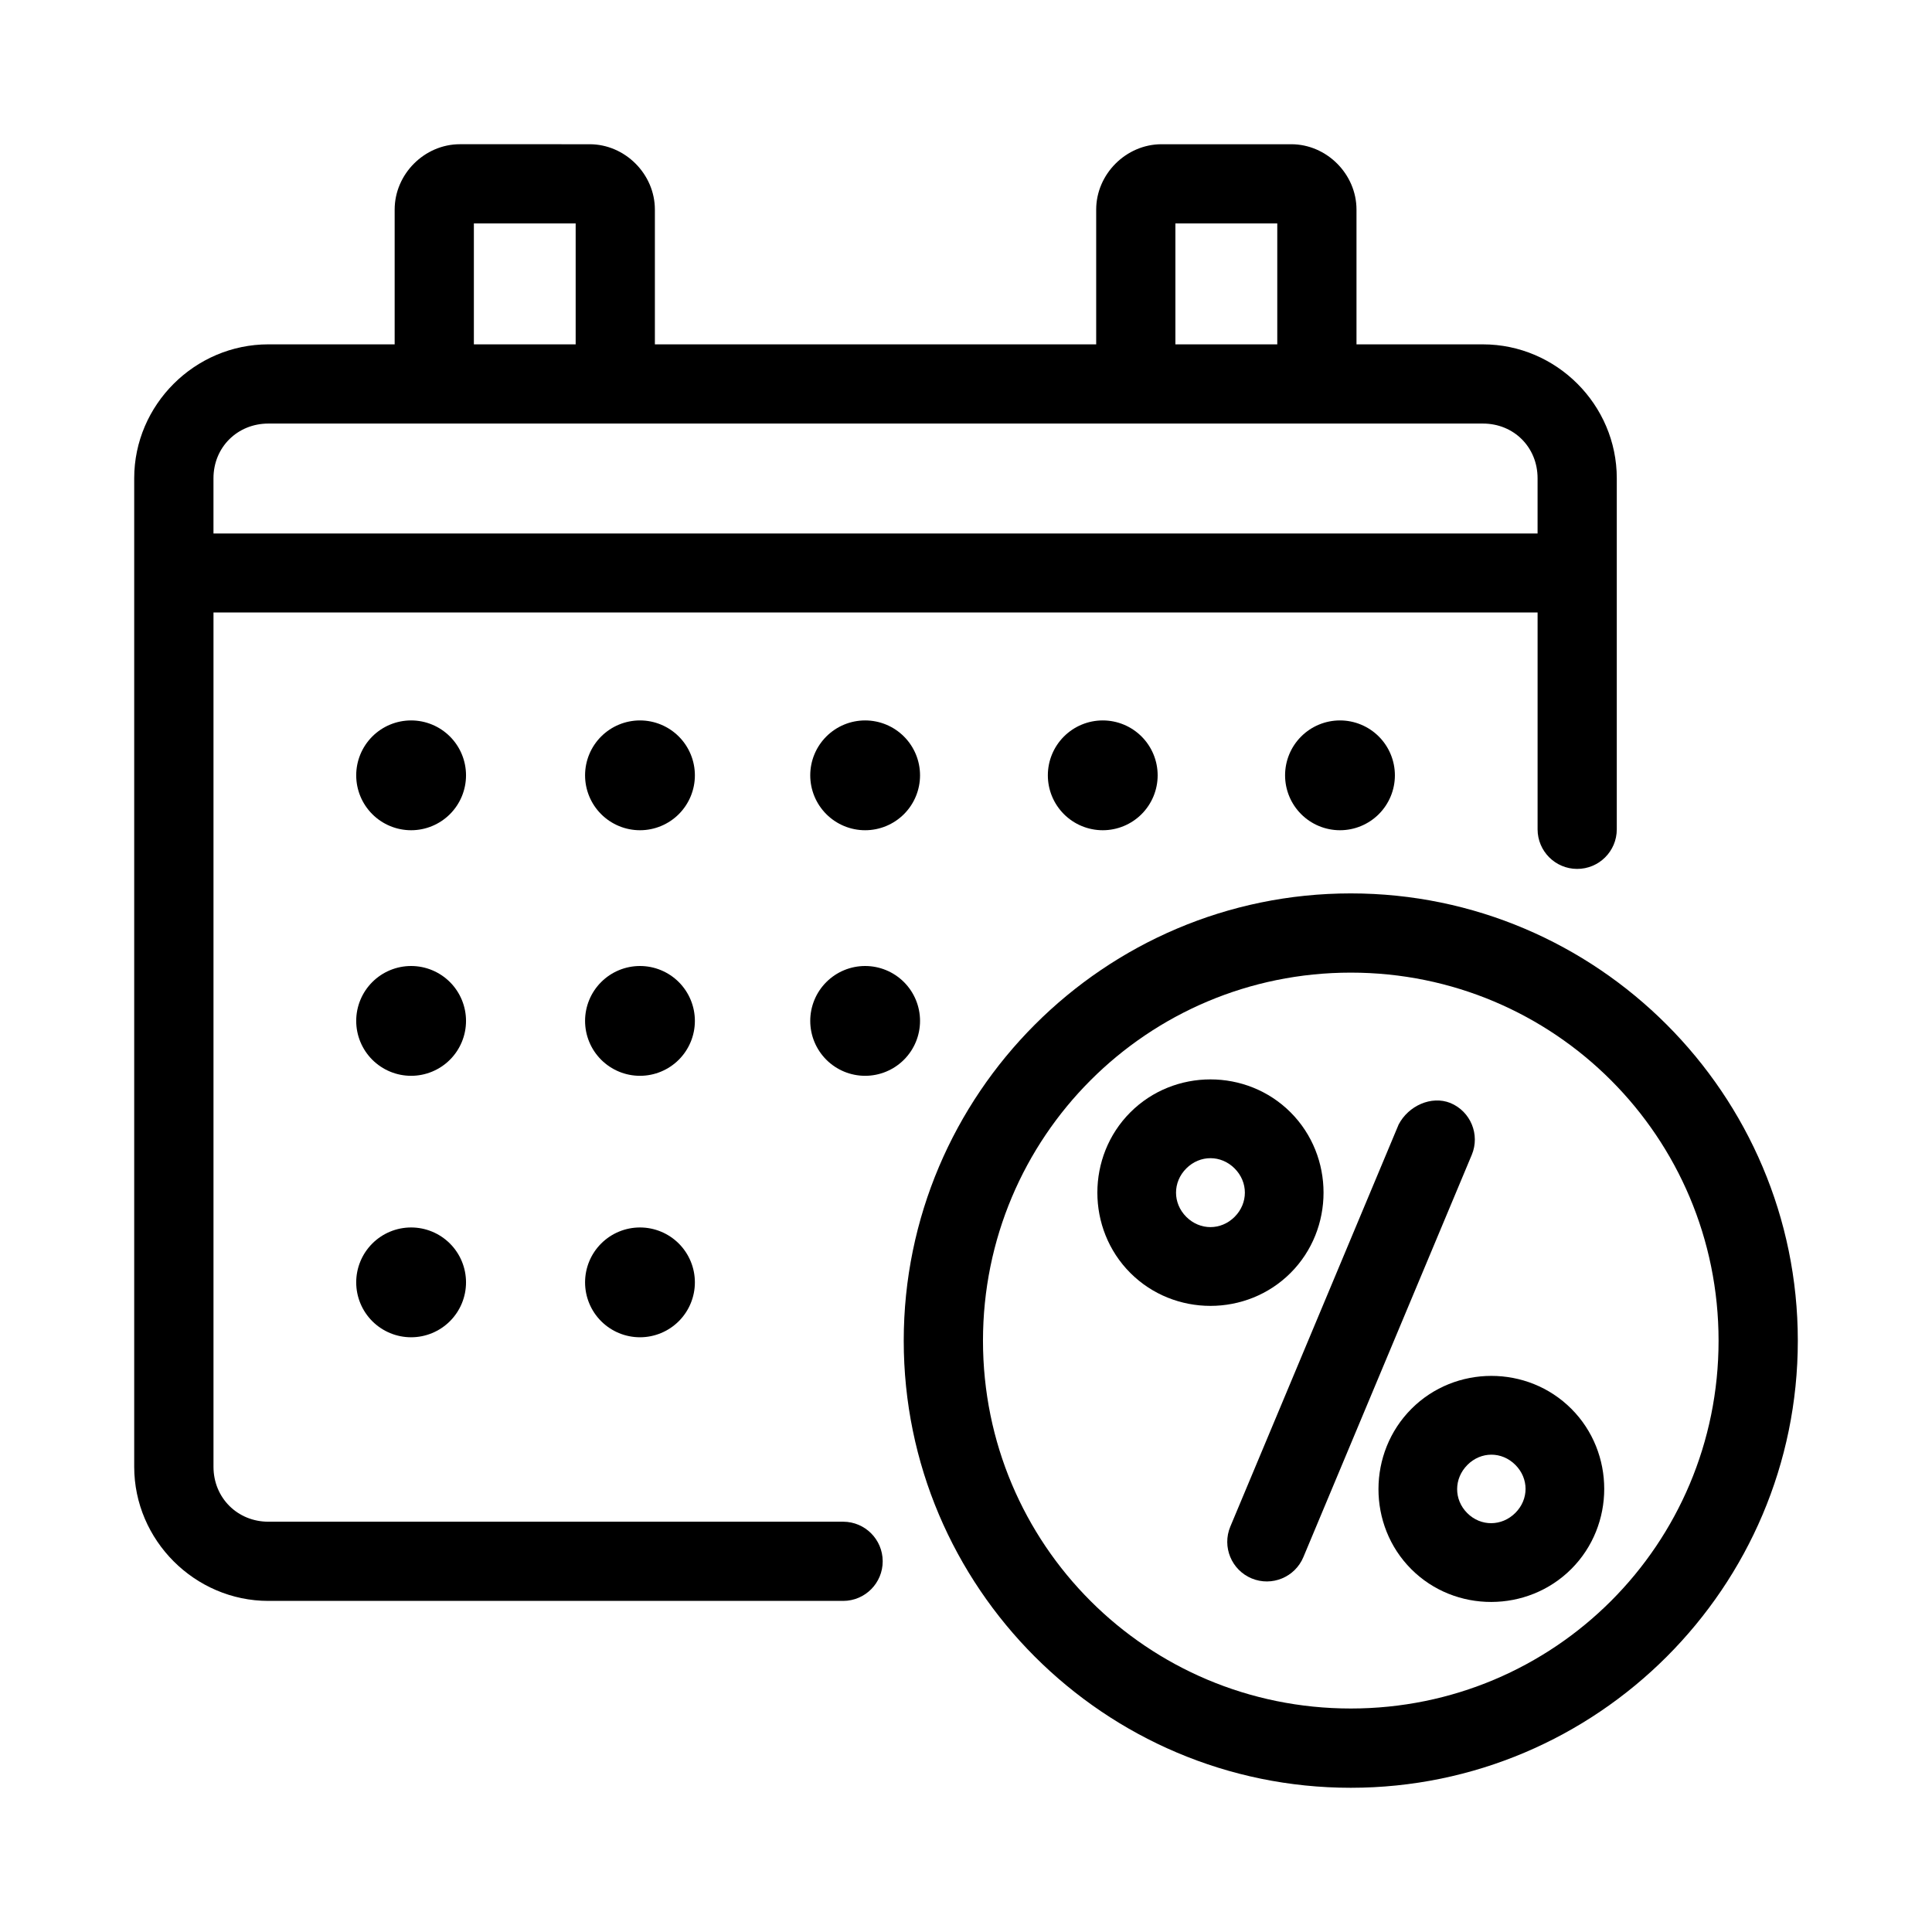 <?xml version="1.0" encoding="UTF-8"?>
<!-- Uploaded to: ICON Repo, www.svgrepo.com, Generator: ICON Repo Mixer Tools -->
<svg fill="#000000" width="800px" height="800px" version="1.1" viewBox="144 144 512 512" xmlns="http://www.w3.org/2000/svg">
 <g>
  <path d="m265.89 182.22c-9.406 0-17.301 7.914-17.301 17.324v35.711h-33.457c-19.484 0-35.566 16-35.566 35.484v261.97c0 19.484 16.082 35.547 35.566 35.547h152.34c5.797-0.023 10.477-4.738 10.453-10.535-0.023-5.766-4.691-10.434-10.453-10.453h-152.34c-8.207 0-14.555-6.34-14.555-14.555v-226.4h350.9v57.48c0.012 5.773 4.684 10.453 10.453 10.477 5.805 0.023 10.527-4.672 10.535-10.477v-93.051c0-19.484-16-35.484-35.484-35.484h-33.496v-35.711c0-9.406-7.894-17.324-17.301-17.324h-34.359c-9.406 0-17.324 7.914-17.324 17.324v35.711h-116.95v-35.711c0-9.406-7.894-17.324-17.301-17.324zm3.691 20.992h26.977v32.043h-26.977zm185.91 0h27v32.043h-27zm-240.36 53.035h321.85c8.207 0 14.492 6.277 14.492 14.492v14.637h-350.9v-14.637c0-8.215 6.352-14.492 14.555-14.492z"/>
  <path d="m501.97 380.76c-65.301 0-118.47 53.227-118.47 118.55 0 65.32 53.168 118.47 118.47 118.47s118.47-53.148 118.47-118.47c0-65.32-53.168-118.55-118.47-118.55zm0 20.996c53.949 0 97.469 43.57 97.469 97.547 0 53.977-43.52 97.469-97.469 97.469s-97.469-43.492-97.469-97.469c0-53.977 43.52-97.547 97.469-97.547z"/>
  <path d="m443.54 438.79c-11.637 11.652-11.637 30.891 0 42.543s30.848 11.652 42.484 0c11.637-11.652 11.637-30.891 0-42.543-11.637-11.652-30.848-11.652-42.484 0zm14.836 14.859c3.621-3.625 9.191-3.625 12.812 0s3.621 9.203 0 12.828-9.191 3.625-12.812 0-3.621-9.203 0-12.828z"/>
  <path d="m518.05 517.35c-11.617 11.633-11.672 30.855-0.055 42.488 11.617 11.633 30.812 11.578 42.43-0.055 11.617-11.633 11.617-30.801 0-42.434-11.617-11.633-30.758-11.633-42.375 0zm14.836 14.859c3.602-3.606 9.102-3.606 12.703 0s3.602 9.113 0 12.719-9.156 3.66-12.758 0.055c-3.602-3.606-3.547-9.168 0.055-12.773z"/>
  <path d="m514.67 441.97-44.629 106.61c-2.223 5.348 0.309 11.484 5.656 13.715 5.348 2.223 11.484-0.309 13.715-5.656l44.629-106.61c2.223-5.348-0.309-11.484-5.652-13.715-5.102-2.055-11.164 0.781-13.715 5.656z"/>
  <path d="m267.5 349.47c0 3.859-1.531 7.559-4.262 10.289-2.731 2.727-6.43 4.262-10.289 4.262-3.859 0-7.559-1.535-10.289-4.262-2.727-2.731-4.262-6.43-4.262-10.289s1.535-7.559 4.262-10.289c2.731-2.727 6.43-4.262 10.289-4.262 3.859 0 7.559 1.535 10.289 4.262 2.731 2.731 4.262 6.43 4.262 10.289z"/>
  <path d="m328.15 349.47c0 3.859-1.535 7.559-4.262 10.289-2.731 2.727-6.43 4.262-10.289 4.262s-7.559-1.535-10.289-4.262c-2.731-2.731-4.262-6.43-4.262-10.289s1.531-7.559 4.262-10.289c2.731-2.727 6.43-4.262 10.289-4.262s7.559 1.535 10.289 4.262c2.727 2.731 4.262 6.43 4.262 10.289z"/>
  <path d="m387.82 349.47c0 3.859-1.531 7.559-4.262 10.289-2.727 2.727-6.43 4.262-10.289 4.262s-7.559-1.535-10.285-4.262c-2.731-2.731-4.262-6.43-4.262-10.289s1.531-7.559 4.262-10.289c2.727-2.727 6.426-4.262 10.285-4.262s7.562 1.535 10.289 4.262c2.731 2.731 4.262 6.43 4.262 10.289z"/>
  <path d="m450.79 349.47c0 3.859-1.531 7.559-4.262 10.289-2.727 2.727-6.43 4.262-10.289 4.262s-7.559-1.535-10.289-4.262c-2.727-2.731-4.262-6.43-4.262-10.289s1.535-7.559 4.262-10.289c2.731-2.727 6.43-4.262 10.289-4.262s7.562 1.535 10.289 4.262c2.731 2.731 4.262 6.43 4.262 10.289z"/>
  <path d="m267.5 414.55c0 3.859-1.531 7.559-4.262 10.289-2.731 2.727-6.43 4.262-10.289 4.262-3.859 0-7.559-1.535-10.289-4.262-2.727-2.731-4.262-6.43-4.262-10.289s1.535-7.559 4.262-10.289c2.731-2.727 6.43-4.262 10.289-4.262 3.859 0 7.559 1.535 10.289 4.262 2.731 2.731 4.262 6.43 4.262 10.289z"/>
  <path d="m328.15 414.55c0 3.859-1.535 7.559-4.262 10.289-2.731 2.727-6.43 4.262-10.289 4.262s-7.559-1.535-10.289-4.262c-2.731-2.731-4.262-6.43-4.262-10.289s1.531-7.559 4.262-10.289c2.731-2.727 6.43-4.262 10.289-4.262s7.559 1.535 10.289 4.262c2.727 2.731 4.262 6.43 4.262 10.289z"/>
  <path d="m387.82 414.55c0 3.859-1.531 7.559-4.262 10.289-2.727 2.727-6.43 4.262-10.289 4.262s-7.559-1.535-10.285-4.262c-2.731-2.731-4.262-6.43-4.262-10.289s1.531-7.559 4.262-10.289c2.727-2.727 6.426-4.262 10.285-4.262s7.562 1.535 10.289 4.262c2.731 2.731 4.262 6.43 4.262 10.289z"/>
  <path d="m267.5 483.84c0 3.859-1.531 7.559-4.262 10.289-2.731 2.727-6.43 4.262-10.289 4.262-3.859 0-7.559-1.535-10.289-4.262-2.727-2.731-4.262-6.43-4.262-10.289s1.535-7.559 4.262-10.289c2.731-2.727 6.43-4.262 10.289-4.262 3.859 0 7.559 1.535 10.289 4.262 2.731 2.731 4.262 6.43 4.262 10.289z"/>
  <path d="m328.15 483.84c0 3.859-1.535 7.559-4.262 10.289-2.731 2.727-6.43 4.262-10.289 4.262s-7.559-1.535-10.289-4.262c-2.731-2.731-4.262-6.43-4.262-10.289s1.531-7.559 4.262-10.289c2.731-2.727 6.43-4.262 10.289-4.262s7.559 1.535 10.289 4.262c2.727 2.731 4.262 6.43 4.262 10.289z"/>
  <path d="m513.66 349.47c0 3.859-1.535 7.559-4.262 10.289-2.731 2.727-6.43 4.262-10.289 4.262s-7.562-1.535-10.289-4.262c-2.731-2.731-4.262-6.43-4.262-10.289s1.531-7.559 4.262-10.289c2.727-2.727 6.43-4.262 10.289-4.262s7.559 1.535 10.289 4.262c2.727 2.731 4.262 6.43 4.262 10.289z"/>
 </g>
</svg>